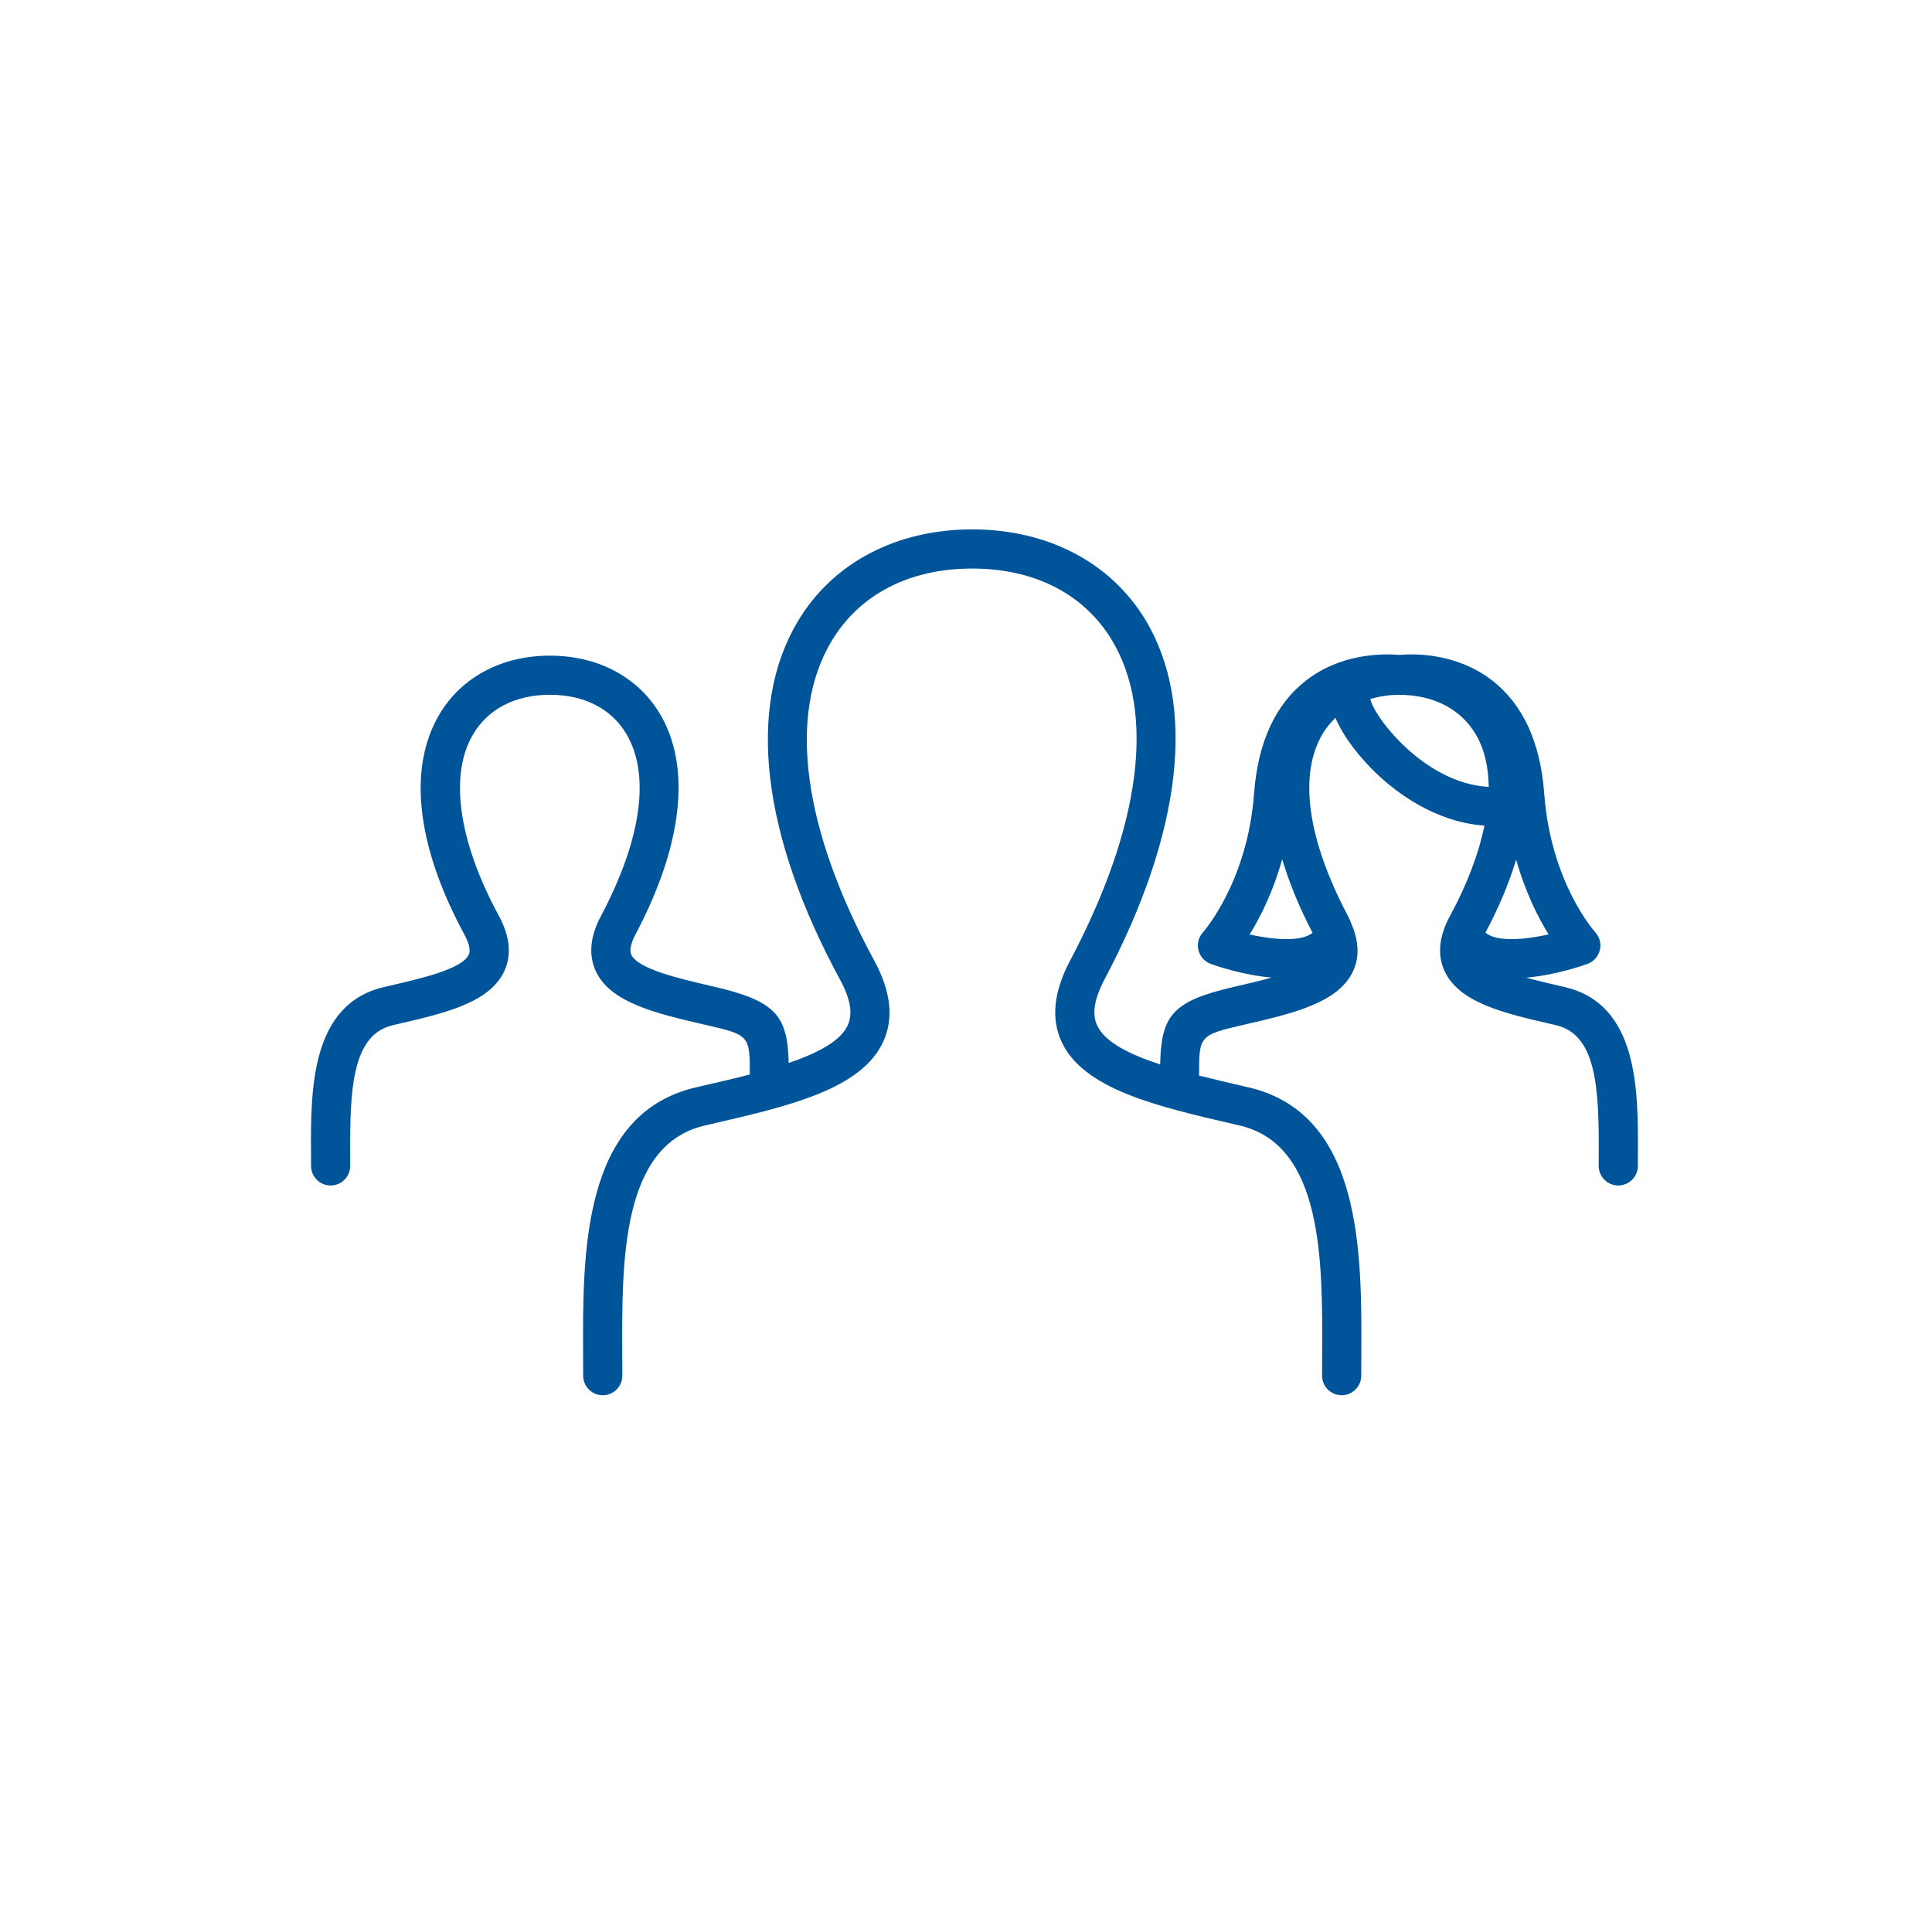 <svg width="73" height="72" viewBox="0 0 73 72" fill="none" xmlns="http://www.w3.org/2000/svg">
<path fill-rule="evenodd" clip-rule="evenodd" d="M58.974 37.256L59.12 37.29C61.913 37.936 61.898 41.203 61.888 43.589L61.886 44.047C61.886 44.455 61.554 44.787 61.146 44.787C60.737 44.787 60.406 44.455 60.406 44.047L60.408 43.587C60.42 41.051 60.309 39.081 58.786 38.729L58.641 38.695L58.637 38.694C56.83 38.278 55.122 37.884 54.575 36.67C54.302 36.063 54.373 35.368 54.788 34.604C55.447 33.387 55.874 32.237 56.09 31.192C54.215 31.058 52.735 29.921 51.988 29.203C51.408 28.647 50.758 27.85 50.461 27.119C50.279 27.294 50.116 27.488 49.982 27.71C49.056 29.25 49.394 31.701 50.935 34.611C50.988 34.712 51.026 34.81 51.064 34.908L51.089 34.972C51.105 35.002 51.117 35.03 51.128 35.062C51.344 35.652 51.352 36.195 51.131 36.678C50.578 37.888 48.85 38.287 47.022 38.709C45.328 39.1 45.299 39.115 45.308 40.634C45.863 40.776 46.44 40.91 47.013 41.042L47.168 41.078C51.483 42.074 51.456 47.353 51.437 51.206L51.434 51.971C51.434 52.379 51.102 52.711 50.694 52.711C50.286 52.711 49.954 52.379 49.954 51.971L49.957 51.198L49.957 51.196C49.975 47.655 49.997 43.25 46.834 42.519L46.68 42.484C43.725 41.801 40.932 41.156 40.106 39.346C39.709 38.479 39.817 37.458 40.424 36.31C43.106 31.245 43.671 26.939 42.014 24.187C40.963 22.44 39.087 21.479 36.734 21.479C34.361 21.479 32.471 22.457 31.414 24.232C29.754 27.02 30.331 31.307 33.04 36.304C33.66 37.446 33.774 38.467 33.381 39.336C32.563 41.151 29.807 41.788 26.887 42.462L26.883 42.463L26.634 42.52C23.472 43.25 23.494 47.655 23.511 51.196L23.514 51.972C23.514 52.38 23.183 52.712 22.775 52.712C22.366 52.712 22.035 52.38 22.035 51.972L22.033 51.206C22.013 47.352 21.987 42.075 26.302 41.079L26.551 41.021C27.137 40.886 27.744 40.746 28.331 40.594C28.338 39.12 28.295 39.097 26.707 38.73C24.788 38.287 23.061 37.889 22.507 36.679C22.232 36.075 22.297 35.379 22.705 34.611C24.245 31.701 24.584 29.25 23.656 27.71C23.088 26.767 22.067 26.248 20.779 26.248C19.481 26.248 18.451 26.776 17.88 27.736C16.964 29.272 17.319 31.776 18.851 34.604C19.265 35.368 19.336 36.064 19.063 36.67C18.515 37.884 16.807 38.278 14.998 38.695L14.852 38.729C13.33 39.082 13.218 41.05 13.231 43.586L13.232 44.047C13.232 44.455 12.901 44.787 12.492 44.787C12.084 44.787 11.753 44.455 11.753 44.047L11.752 43.594C11.739 41.206 11.723 37.935 14.518 37.288L14.664 37.254C15.913 36.967 17.467 36.608 17.714 36.063C17.805 35.861 17.674 35.542 17.549 35.31C15.735 31.965 15.401 29.006 16.607 26.98C17.444 25.576 18.965 24.77 20.778 24.77C22.579 24.77 24.089 25.564 24.923 26.948C26.128 28.95 25.805 31.916 24.011 35.304C23.887 35.538 23.759 35.86 23.853 36.065C24.102 36.611 25.677 36.974 26.944 37.267L26.95 37.268C29.331 37.819 29.754 38.369 29.801 40.159C30.895 39.785 31.762 39.333 32.034 38.729C32.229 38.296 32.133 37.734 31.741 37.011C28.773 31.537 28.206 26.73 30.143 23.477C31.459 21.267 33.862 20 36.735 20C39.586 20 41.972 21.248 43.283 23.424C45.218 26.639 44.668 31.462 41.732 37.005C41.346 37.735 41.254 38.301 41.452 38.734C41.742 39.368 42.661 39.829 43.836 40.213C43.877 38.382 44.277 37.826 46.599 37.29C47.078 37.179 47.582 37.062 48.048 36.933C46.956 36.836 45.96 36.493 45.748 36.415C45.515 36.33 45.34 36.136 45.282 35.895C45.224 35.655 45.289 35.402 45.456 35.22C45.471 35.203 47.136 33.324 47.384 29.981C47.528 28.043 48.191 26.603 49.358 25.702C50.66 24.696 52.193 24.687 52.866 24.741C53.538 24.686 55.07 24.696 56.374 25.702C57.541 26.603 58.204 28.043 58.348 29.981C58.597 33.356 60.258 35.201 60.276 35.22C60.443 35.402 60.509 35.655 60.449 35.895C60.39 36.136 60.216 36.331 59.984 36.415C59.77 36.493 58.767 36.839 57.668 36.935C58.098 37.053 58.552 37.159 58.974 37.256ZM56.127 35.234C56.541 35.592 57.597 35.509 58.515 35.301C58.121 34.67 57.636 33.718 57.288 32.475C57.02 33.355 56.64 34.277 56.127 35.234ZM49.595 35.24C49.174 35.59 48.129 35.508 47.216 35.303C47.612 34.668 48.099 33.711 48.447 32.46C48.712 33.345 49.087 34.272 49.595 35.24ZM52.859 26.25C52.469 26.25 52.114 26.312 51.779 26.405C51.864 26.997 53.778 29.598 56.25 29.728C56.242 28.962 56.084 28.286 55.758 27.738C55.187 26.779 54.157 26.25 52.859 26.25Z" fill="#00549A"/>
</svg>

